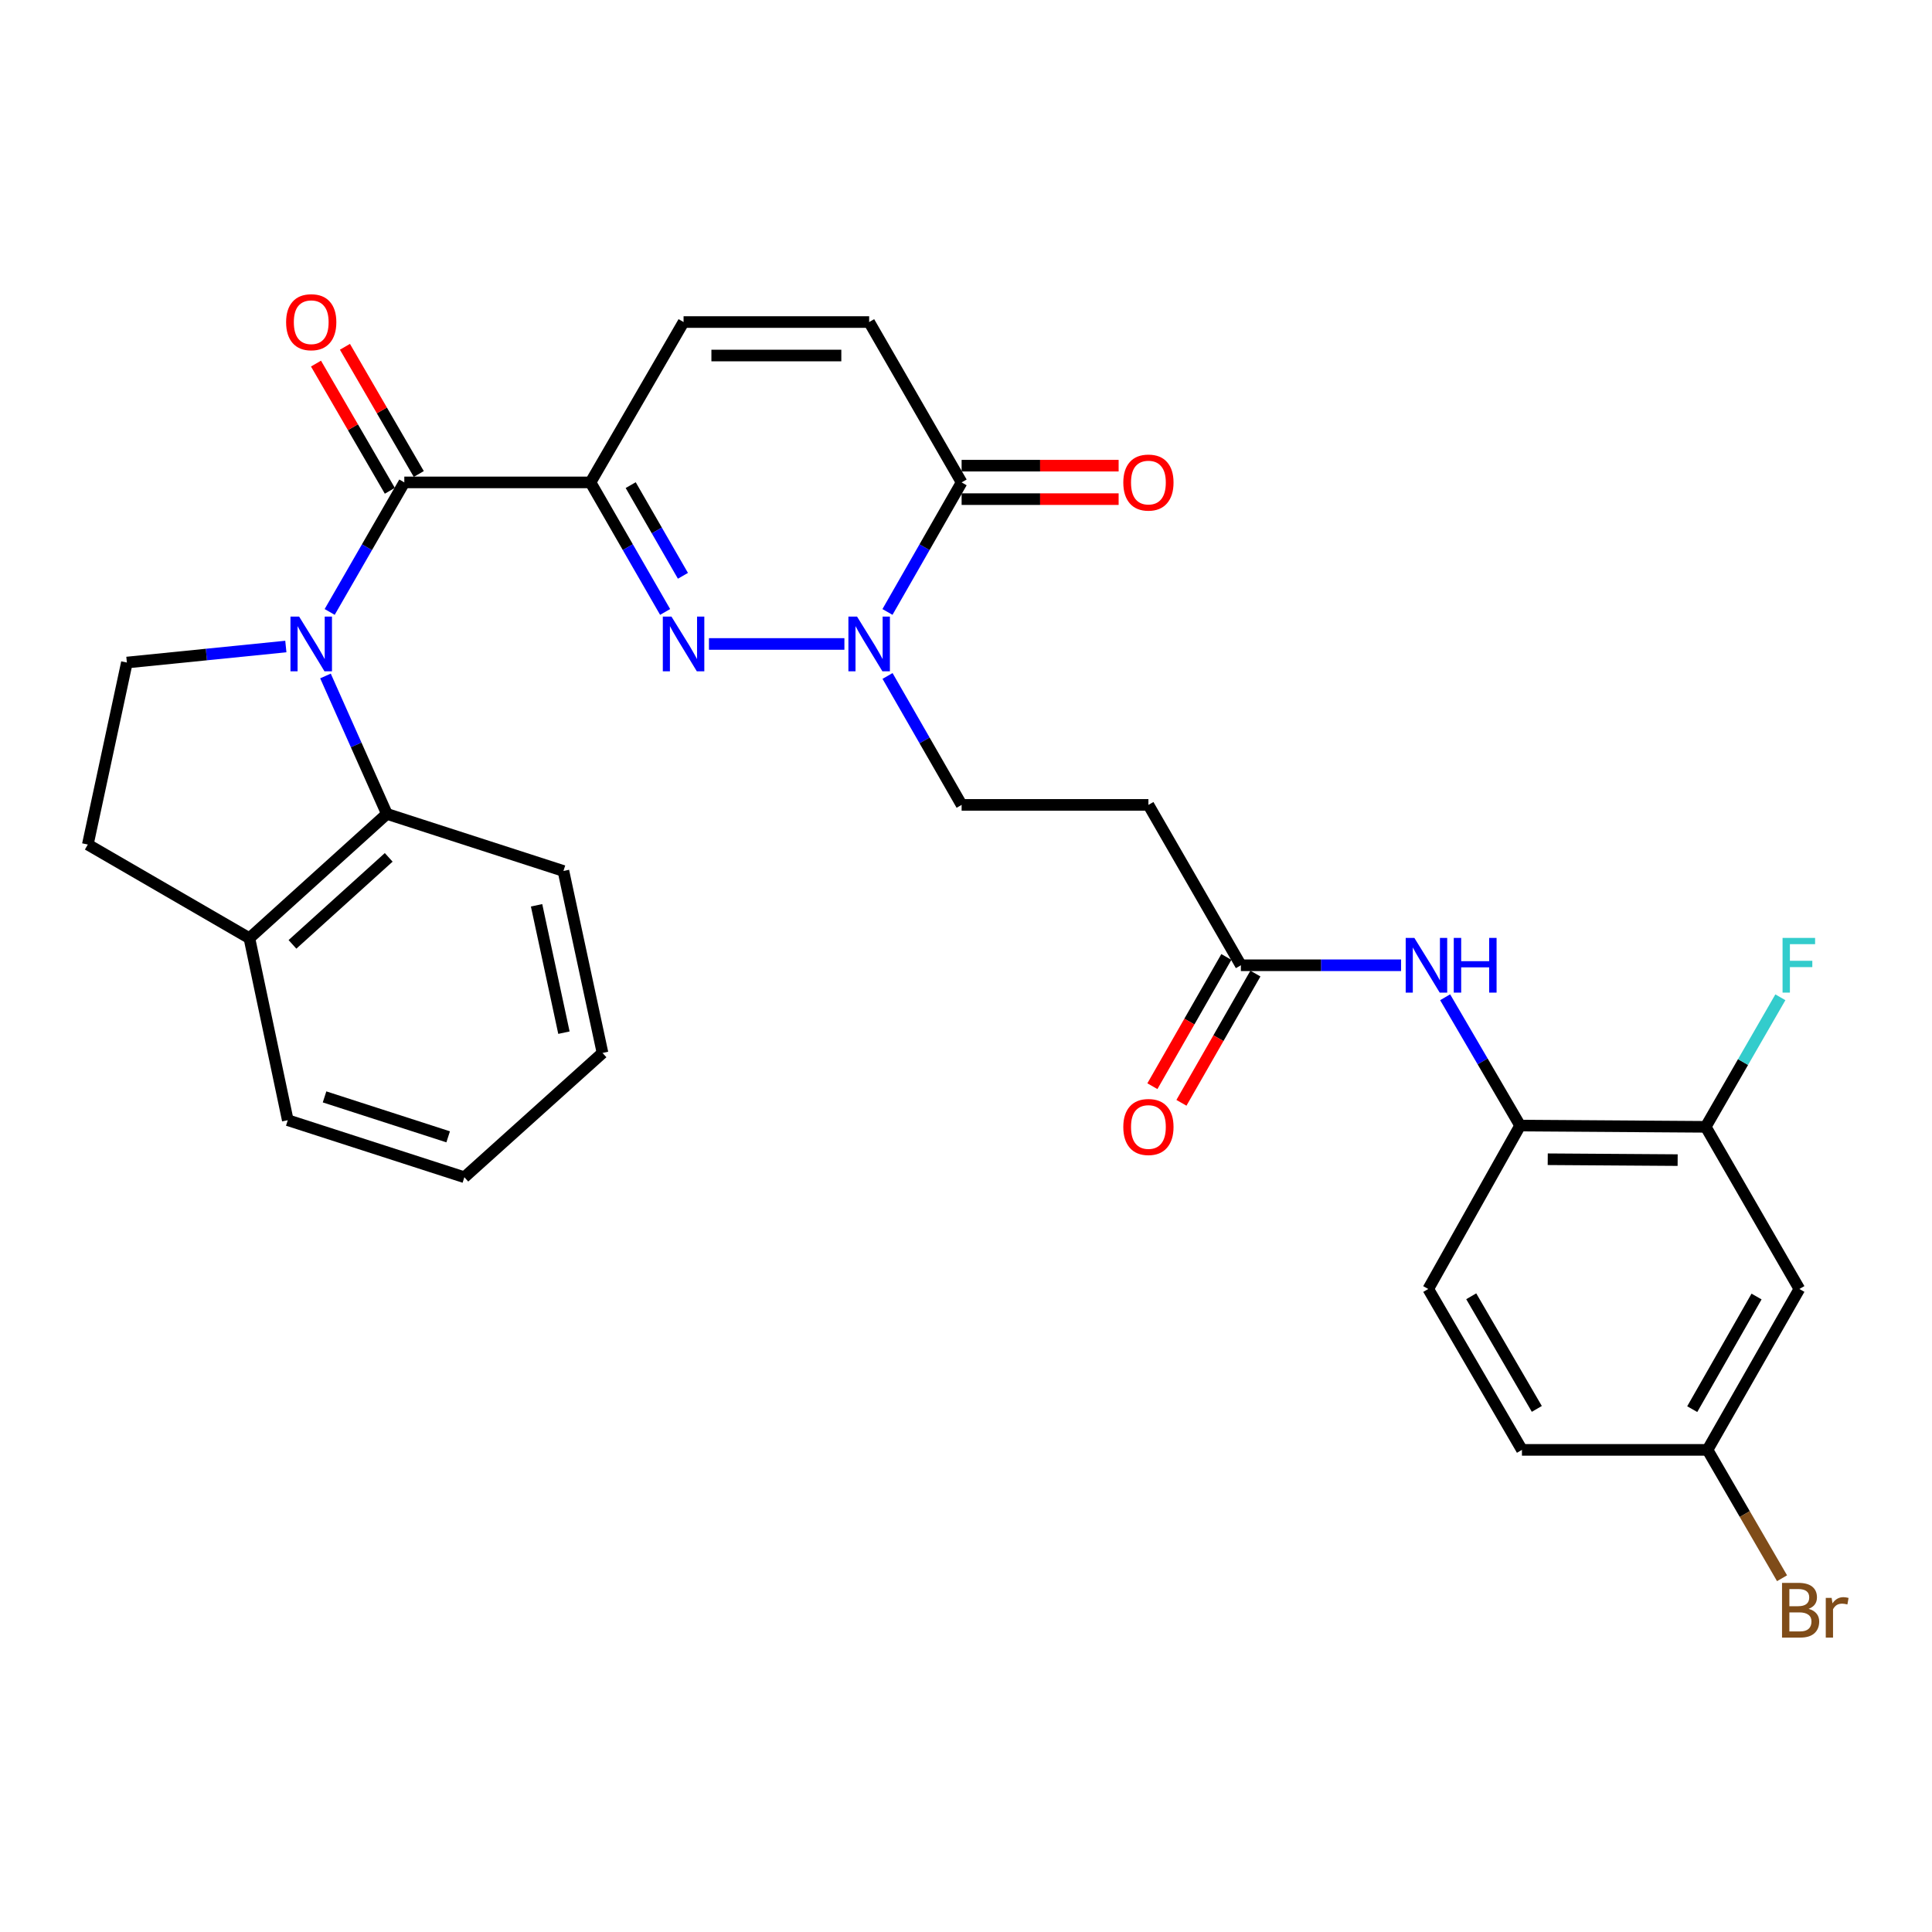 <?xml version='1.0' encoding='iso-8859-1'?>
<svg version='1.1' baseProfile='full'
              xmlns='http://www.w3.org/2000/svg'
                      xmlns:rdkit='http://www.rdkit.org/xml'
                      xmlns:xlink='http://www.w3.org/1999/xlink'
                  xml:space='preserve'
width='1000px' height='1000px' viewBox='0 0 1000 1000'>
<!-- END OF HEADER -->
<rect style='opacity:1.0;fill:#FFFFFF;stroke:none' width='1000' height='1000' x='0' y='0'> </rect>
<path class='bond-2' d='M 170.637,316.742 L 189.952,283.216' style='fill:none;fill-rule:evenodd;stroke:#0000FF;stroke-width:6px;stroke-linecap:butt;stroke-linejoin:miter;stroke-opacity:1' />
<path class='bond-2' d='M 189.952,283.216 L 209.268,249.69' style='fill:none;fill-rule:evenodd;stroke:#000000;stroke-width:6px;stroke-linecap:butt;stroke-linejoin:miter;stroke-opacity:1' />
<path class='bond-5' d='M 168.465,349.882 L 184.358,385.576' style='fill:none;fill-rule:evenodd;stroke:#0000FF;stroke-width:6px;stroke-linecap:butt;stroke-linejoin:miter;stroke-opacity:1' />
<path class='bond-5' d='M 184.358,385.576 L 200.25,421.27' style='fill:none;fill-rule:evenodd;stroke:#000000;stroke-width:6px;stroke-linecap:butt;stroke-linejoin:miter;stroke-opacity:1' />
<path class='bond-8' d='M 147.952,334.638 L 106.813,338.784' style='fill:none;fill-rule:evenodd;stroke:#0000FF;stroke-width:6px;stroke-linecap:butt;stroke-linejoin:miter;stroke-opacity:1' />
<path class='bond-8' d='M 106.813,338.784 L 65.675,342.929' style='fill:none;fill-rule:evenodd;stroke:#000000;stroke-width:6px;stroke-linecap:butt;stroke-linejoin:miter;stroke-opacity:1' />
<path class='bond-0' d='M 305.644,249.69 L 209.268,249.69' style='fill:none;fill-rule:evenodd;stroke:#000000;stroke-width:6px;stroke-linecap:butt;stroke-linejoin:miter;stroke-opacity:1' />
<path class='bond-1' d='M 305.644,249.69 L 324.956,283.216' style='fill:none;fill-rule:evenodd;stroke:#000000;stroke-width:6px;stroke-linecap:butt;stroke-linejoin:miter;stroke-opacity:1' />
<path class='bond-1' d='M 324.956,283.216 L 344.267,316.742' style='fill:none;fill-rule:evenodd;stroke:#0000FF;stroke-width:6px;stroke-linecap:butt;stroke-linejoin:miter;stroke-opacity:1' />
<path class='bond-1' d='M 326.449,251.101 L 339.967,274.569' style='fill:none;fill-rule:evenodd;stroke:#000000;stroke-width:6px;stroke-linecap:butt;stroke-linejoin:miter;stroke-opacity:1' />
<path class='bond-1' d='M 339.967,274.569 L 353.485,298.037' style='fill:none;fill-rule:evenodd;stroke:#0000FF;stroke-width:6px;stroke-linecap:butt;stroke-linejoin:miter;stroke-opacity:1' />
<path class='bond-6' d='M 305.644,249.69 L 353.813,166.691' style='fill:none;fill-rule:evenodd;stroke:#000000;stroke-width:6px;stroke-linecap:butt;stroke-linejoin:miter;stroke-opacity:1' />
<path class='bond-3' d='M 366.955,333.315 L 437.059,333.315' style='fill:none;fill-rule:evenodd;stroke:#0000FF;stroke-width:6px;stroke-linecap:butt;stroke-linejoin:miter;stroke-opacity:1' />
<path class='bond-16' d='M 216.759,245.342 L 197.65,212.422' style='fill:none;fill-rule:evenodd;stroke:#000000;stroke-width:6px;stroke-linecap:butt;stroke-linejoin:miter;stroke-opacity:1' />
<path class='bond-16' d='M 197.65,212.422 L 178.541,179.502' style='fill:none;fill-rule:evenodd;stroke:#FF0000;stroke-width:6px;stroke-linecap:butt;stroke-linejoin:miter;stroke-opacity:1' />
<path class='bond-16' d='M 201.777,254.038 L 182.667,221.119' style='fill:none;fill-rule:evenodd;stroke:#000000;stroke-width:6px;stroke-linecap:butt;stroke-linejoin:miter;stroke-opacity:1' />
<path class='bond-16' d='M 182.667,221.119 L 163.558,188.199' style='fill:none;fill-rule:evenodd;stroke:#FF0000;stroke-width:6px;stroke-linecap:butt;stroke-linejoin:miter;stroke-opacity:1' />
<path class='bond-14' d='M 459.388,349.876 L 478.561,383.244' style='fill:none;fill-rule:evenodd;stroke:#0000FF;stroke-width:6px;stroke-linecap:butt;stroke-linejoin:miter;stroke-opacity:1' />
<path class='bond-14' d='M 478.561,383.244 L 497.733,416.612' style='fill:none;fill-rule:evenodd;stroke:#000000;stroke-width:6px;stroke-linecap:butt;stroke-linejoin:miter;stroke-opacity:1' />
<path class='bond-32' d='M 459.355,316.746 L 478.544,283.218' style='fill:none;fill-rule:evenodd;stroke:#0000FF;stroke-width:6px;stroke-linecap:butt;stroke-linejoin:miter;stroke-opacity:1' />
<path class='bond-32' d='M 478.544,283.218 L 497.733,249.69' style='fill:none;fill-rule:evenodd;stroke:#000000;stroke-width:6px;stroke-linecap:butt;stroke-linejoin:miter;stroke-opacity:1' />
<path class='bond-4' d='M 497.733,249.69 L 449.872,166.691' style='fill:none;fill-rule:evenodd;stroke:#000000;stroke-width:6px;stroke-linecap:butt;stroke-linejoin:miter;stroke-opacity:1' />
<path class='bond-18' d='M 497.733,258.352 L 538.367,258.352' style='fill:none;fill-rule:evenodd;stroke:#000000;stroke-width:6px;stroke-linecap:butt;stroke-linejoin:miter;stroke-opacity:1' />
<path class='bond-18' d='M 538.367,258.352 L 579.001,258.352' style='fill:none;fill-rule:evenodd;stroke:#FF0000;stroke-width:6px;stroke-linecap:butt;stroke-linejoin:miter;stroke-opacity:1' />
<path class='bond-18' d='M 497.733,241.028 L 538.367,241.028' style='fill:none;fill-rule:evenodd;stroke:#000000;stroke-width:6px;stroke-linecap:butt;stroke-linejoin:miter;stroke-opacity:1' />
<path class='bond-18' d='M 538.367,241.028 L 579.001,241.028' style='fill:none;fill-rule:evenodd;stroke:#FF0000;stroke-width:6px;stroke-linecap:butt;stroke-linejoin:miter;stroke-opacity:1' />
<path class='bond-17' d='M 200.25,421.27 L 129.089,485.608' style='fill:none;fill-rule:evenodd;stroke:#000000;stroke-width:6px;stroke-linecap:butt;stroke-linejoin:miter;stroke-opacity:1' />
<path class='bond-17' d='M 201.194,443.771 L 151.381,488.807' style='fill:none;fill-rule:evenodd;stroke:#000000;stroke-width:6px;stroke-linecap:butt;stroke-linejoin:miter;stroke-opacity:1' />
<path class='bond-26' d='M 200.25,421.27 L 291.631,450.816' style='fill:none;fill-rule:evenodd;stroke:#000000;stroke-width:6px;stroke-linecap:butt;stroke-linejoin:miter;stroke-opacity:1' />
<path class='bond-7' d='M 353.813,166.691 L 449.872,166.691' style='fill:none;fill-rule:evenodd;stroke:#000000;stroke-width:6px;stroke-linecap:butt;stroke-linejoin:miter;stroke-opacity:1' />
<path class='bond-7' d='M 368.222,184.015 L 435.463,184.015' style='fill:none;fill-rule:evenodd;stroke:#000000;stroke-width:6px;stroke-linecap:butt;stroke-linejoin:miter;stroke-opacity:1' />
<path class='bond-19' d='M 65.675,342.929 L 45.455,437.131' style='fill:none;fill-rule:evenodd;stroke:#000000;stroke-width:6px;stroke-linecap:butt;stroke-linejoin:miter;stroke-opacity:1' />
<path class='bond-9' d='M 725.187,499.62 L 683.733,499.62' style='fill:none;fill-rule:evenodd;stroke:#0000FF;stroke-width:6px;stroke-linecap:butt;stroke-linejoin:miter;stroke-opacity:1' />
<path class='bond-9' d='M 683.733,499.62 L 642.279,499.62' style='fill:none;fill-rule:evenodd;stroke:#000000;stroke-width:6px;stroke-linecap:butt;stroke-linejoin:miter;stroke-opacity:1' />
<path class='bond-11' d='M 748.006,516.183 L 767.41,549.392' style='fill:none;fill-rule:evenodd;stroke:#0000FF;stroke-width:6px;stroke-linecap:butt;stroke-linejoin:miter;stroke-opacity:1' />
<path class='bond-11' d='M 767.41,549.392 L 786.815,582.6' style='fill:none;fill-rule:evenodd;stroke:#000000;stroke-width:6px;stroke-linecap:butt;stroke-linejoin:miter;stroke-opacity:1' />
<path class='bond-10' d='M 642.279,499.62 L 594.418,416.612' style='fill:none;fill-rule:evenodd;stroke:#000000;stroke-width:6px;stroke-linecap:butt;stroke-linejoin:miter;stroke-opacity:1' />
<path class='bond-20' d='M 634.761,495.318 L 615.618,528.766' style='fill:none;fill-rule:evenodd;stroke:#000000;stroke-width:6px;stroke-linecap:butt;stroke-linejoin:miter;stroke-opacity:1' />
<path class='bond-20' d='M 615.618,528.766 L 596.475,562.213' style='fill:none;fill-rule:evenodd;stroke:#FF0000;stroke-width:6px;stroke-linecap:butt;stroke-linejoin:miter;stroke-opacity:1' />
<path class='bond-20' d='M 649.796,503.923 L 630.653,537.371' style='fill:none;fill-rule:evenodd;stroke:#000000;stroke-width:6px;stroke-linecap:butt;stroke-linejoin:miter;stroke-opacity:1' />
<path class='bond-20' d='M 630.653,537.371 L 611.51,570.819' style='fill:none;fill-rule:evenodd;stroke:#FF0000;stroke-width:6px;stroke-linecap:butt;stroke-linejoin:miter;stroke-opacity:1' />
<path class='bond-12' d='M 786.815,582.6 L 882.874,583.245' style='fill:none;fill-rule:evenodd;stroke:#000000;stroke-width:6px;stroke-linecap:butt;stroke-linejoin:miter;stroke-opacity:1' />
<path class='bond-12' d='M 801.107,600.02 L 868.348,600.471' style='fill:none;fill-rule:evenodd;stroke:#000000;stroke-width:6px;stroke-linecap:butt;stroke-linejoin:miter;stroke-opacity:1' />
<path class='bond-21' d='M 786.815,582.6 L 739.262,667.177' style='fill:none;fill-rule:evenodd;stroke:#000000;stroke-width:6px;stroke-linecap:butt;stroke-linejoin:miter;stroke-opacity:1' />
<path class='bond-15' d='M 882.874,583.245 L 931.36,667.177' style='fill:none;fill-rule:evenodd;stroke:#000000;stroke-width:6px;stroke-linecap:butt;stroke-linejoin:miter;stroke-opacity:1' />
<path class='bond-23' d='M 882.874,583.245 L 902.196,549.719' style='fill:none;fill-rule:evenodd;stroke:#000000;stroke-width:6px;stroke-linecap:butt;stroke-linejoin:miter;stroke-opacity:1' />
<path class='bond-23' d='M 902.196,549.719 L 921.519,516.193' style='fill:none;fill-rule:evenodd;stroke:#33CCCC;stroke-width:6px;stroke-linecap:butt;stroke-linejoin:miter;stroke-opacity:1' />
<path class='bond-13' d='M 594.418,416.612 L 497.733,416.612' style='fill:none;fill-rule:evenodd;stroke:#000000;stroke-width:6px;stroke-linecap:butt;stroke-linejoin:miter;stroke-opacity:1' />
<path class='bond-33' d='M 931.36,667.177 L 883.807,750.455' style='fill:none;fill-rule:evenodd;stroke:#000000;stroke-width:6px;stroke-linecap:butt;stroke-linejoin:miter;stroke-opacity:1' />
<path class='bond-33' d='M 909.184,671.079 L 875.896,729.373' style='fill:none;fill-rule:evenodd;stroke:#000000;stroke-width:6px;stroke-linecap:butt;stroke-linejoin:miter;stroke-opacity:1' />
<path class='bond-27' d='M 129.089,485.608 L 148.953,579.809' style='fill:none;fill-rule:evenodd;stroke:#000000;stroke-width:6px;stroke-linecap:butt;stroke-linejoin:miter;stroke-opacity:1' />
<path class='bond-30' d='M 129.089,485.608 L 45.455,437.131' style='fill:none;fill-rule:evenodd;stroke:#000000;stroke-width:6px;stroke-linecap:butt;stroke-linejoin:miter;stroke-opacity:1' />
<path class='bond-24' d='M 739.262,667.177 L 787.758,750.455' style='fill:none;fill-rule:evenodd;stroke:#000000;stroke-width:6px;stroke-linecap:butt;stroke-linejoin:miter;stroke-opacity:1' />
<path class='bond-24' d='M 761.506,670.951 L 795.454,729.246' style='fill:none;fill-rule:evenodd;stroke:#000000;stroke-width:6px;stroke-linecap:butt;stroke-linejoin:miter;stroke-opacity:1' />
<path class='bond-22' d='M 883.807,750.455 L 787.758,750.455' style='fill:none;fill-rule:evenodd;stroke:#000000;stroke-width:6px;stroke-linecap:butt;stroke-linejoin:miter;stroke-opacity:1' />
<path class='bond-25' d='M 883.807,750.455 L 903.094,783.675' style='fill:none;fill-rule:evenodd;stroke:#000000;stroke-width:6px;stroke-linecap:butt;stroke-linejoin:miter;stroke-opacity:1' />
<path class='bond-25' d='M 903.094,783.675 L 922.381,816.895' style='fill:none;fill-rule:evenodd;stroke:#7F4C19;stroke-width:6px;stroke-linecap:butt;stroke-linejoin:miter;stroke-opacity:1' />
<path class='bond-28' d='M 291.631,450.816 L 311.861,544.998' style='fill:none;fill-rule:evenodd;stroke:#000000;stroke-width:6px;stroke-linecap:butt;stroke-linejoin:miter;stroke-opacity:1' />
<path class='bond-28' d='M 277.729,468.582 L 291.89,534.509' style='fill:none;fill-rule:evenodd;stroke:#000000;stroke-width:6px;stroke-linecap:butt;stroke-linejoin:miter;stroke-opacity:1' />
<path class='bond-31' d='M 148.953,579.809 L 240.354,609.336' style='fill:none;fill-rule:evenodd;stroke:#000000;stroke-width:6px;stroke-linecap:butt;stroke-linejoin:miter;stroke-opacity:1' />
<path class='bond-31' d='M 167.988,567.753 L 231.969,588.422' style='fill:none;fill-rule:evenodd;stroke:#000000;stroke-width:6px;stroke-linecap:butt;stroke-linejoin:miter;stroke-opacity:1' />
<path class='bond-29' d='M 311.861,544.998 L 240.354,609.336' style='fill:none;fill-rule:evenodd;stroke:#000000;stroke-width:6px;stroke-linecap:butt;stroke-linejoin:miter;stroke-opacity:1' />
<path  class='atom-0' d='M 154.829 319.155
L 164.109 334.155
Q 165.029 335.635, 166.509 338.315
Q 167.989 340.995, 168.069 341.155
L 168.069 319.155
L 171.829 319.155
L 171.829 347.475
L 167.949 347.475
L 157.989 331.075
Q 156.829 329.155, 155.589 326.955
Q 154.389 324.755, 154.029 324.075
L 154.029 347.475
L 150.349 347.475
L 150.349 319.155
L 154.829 319.155
' fill='#0000FF'/>
<path  class='atom-2' d='M 347.553 319.155
L 356.833 334.155
Q 357.753 335.635, 359.233 338.315
Q 360.713 340.995, 360.793 341.155
L 360.793 319.155
L 364.553 319.155
L 364.553 347.475
L 360.673 347.475
L 350.713 331.075
Q 349.553 329.155, 348.313 326.955
Q 347.113 324.755, 346.753 324.075
L 346.753 347.475
L 343.073 347.475
L 343.073 319.155
L 347.553 319.155
' fill='#0000FF'/>
<path  class='atom-4' d='M 443.612 319.155
L 452.892 334.155
Q 453.812 335.635, 455.292 338.315
Q 456.772 340.995, 456.852 341.155
L 456.852 319.155
L 460.612 319.155
L 460.612 347.475
L 456.732 347.475
L 446.772 331.075
Q 445.612 329.155, 444.372 326.955
Q 443.172 324.755, 442.812 324.075
L 442.812 347.475
L 439.132 347.475
L 439.132 319.155
L 443.612 319.155
' fill='#0000FF'/>
<path  class='atom-10' d='M 732.068 485.46
L 741.348 500.46
Q 742.268 501.94, 743.748 504.62
Q 745.228 507.3, 745.308 507.46
L 745.308 485.46
L 749.068 485.46
L 749.068 513.78
L 745.188 513.78
L 735.228 497.38
Q 734.068 495.46, 732.828 493.26
Q 731.628 491.06, 731.268 490.38
L 731.268 513.78
L 727.588 513.78
L 727.588 485.46
L 732.068 485.46
' fill='#0000FF'/>
<path  class='atom-10' d='M 752.468 485.46
L 756.308 485.46
L 756.308 497.5
L 770.788 497.5
L 770.788 485.46
L 774.628 485.46
L 774.628 513.78
L 770.788 513.78
L 770.788 500.7
L 756.308 500.7
L 756.308 513.78
L 752.468 513.78
L 752.468 485.46
' fill='#0000FF'/>
<path  class='atom-17' d='M 148.089 166.771
Q 148.089 159.971, 151.449 156.171
Q 154.809 152.371, 161.089 152.371
Q 167.369 152.371, 170.729 156.171
Q 174.089 159.971, 174.089 166.771
Q 174.089 173.651, 170.689 177.571
Q 167.289 181.451, 161.089 181.451
Q 154.849 181.451, 151.449 177.571
Q 148.089 173.691, 148.089 166.771
M 161.089 178.251
Q 165.409 178.251, 167.729 175.371
Q 170.089 172.451, 170.089 166.771
Q 170.089 161.211, 167.729 158.411
Q 165.409 155.571, 161.089 155.571
Q 156.769 155.571, 154.409 158.371
Q 152.089 161.171, 152.089 166.771
Q 152.089 172.491, 154.409 175.371
Q 156.769 178.251, 161.089 178.251
' fill='#FF0000'/>
<path  class='atom-19' d='M 581.418 249.77
Q 581.418 242.97, 584.778 239.17
Q 588.138 235.37, 594.418 235.37
Q 600.698 235.37, 604.058 239.17
Q 607.418 242.97, 607.418 249.77
Q 607.418 256.65, 604.018 260.57
Q 600.618 264.45, 594.418 264.45
Q 588.178 264.45, 584.778 260.57
Q 581.418 256.69, 581.418 249.77
M 594.418 261.25
Q 598.738 261.25, 601.058 258.37
Q 603.418 255.45, 603.418 249.77
Q 603.418 244.21, 601.058 241.41
Q 598.738 238.57, 594.418 238.57
Q 590.098 238.57, 587.738 241.37
Q 585.418 244.17, 585.418 249.77
Q 585.418 255.49, 587.738 258.37
Q 590.098 261.25, 594.418 261.25
' fill='#FF0000'/>
<path  class='atom-21' d='M 581.418 583.325
Q 581.418 576.525, 584.778 572.725
Q 588.138 568.925, 594.418 568.925
Q 600.698 568.925, 604.058 572.725
Q 607.418 576.525, 607.418 583.325
Q 607.418 590.205, 604.018 594.125
Q 600.618 598.005, 594.418 598.005
Q 588.178 598.005, 584.778 594.125
Q 581.418 590.245, 581.418 583.325
M 594.418 594.805
Q 598.738 594.805, 601.058 591.925
Q 603.418 589.005, 603.418 583.325
Q 603.418 577.765, 601.058 574.965
Q 598.738 572.125, 594.418 572.125
Q 590.098 572.125, 587.738 574.925
Q 585.418 577.725, 585.418 583.325
Q 585.418 589.045, 587.738 591.925
Q 590.098 594.805, 594.418 594.805
' fill='#FF0000'/>
<path  class='atom-24' d='M 922.651 485.46
L 939.491 485.46
L 939.491 488.7
L 926.451 488.7
L 926.451 497.3
L 938.051 497.3
L 938.051 500.58
L 926.451 500.58
L 926.451 513.78
L 922.651 513.78
L 922.651 485.46
' fill='#33CCCC'/>
<path  class='atom-26' d='M 936.135 832.734
Q 938.855 833.494, 940.215 835.174
Q 941.615 836.814, 941.615 839.254
Q 941.615 843.174, 939.095 845.414
Q 936.615 847.614, 931.895 847.614
L 922.375 847.614
L 922.375 819.294
L 930.735 819.294
Q 935.575 819.294, 938.015 821.254
Q 940.455 823.214, 940.455 826.814
Q 940.455 831.094, 936.135 832.734
M 926.175 822.494
L 926.175 831.374
L 930.735 831.374
Q 933.535 831.374, 934.975 830.254
Q 936.455 829.094, 936.455 826.814
Q 936.455 822.494, 930.735 822.494
L 926.175 822.494
M 931.895 844.414
Q 934.655 844.414, 936.135 843.094
Q 937.615 841.774, 937.615 839.254
Q 937.615 836.934, 935.975 835.774
Q 934.375 834.574, 931.295 834.574
L 926.175 834.574
L 926.175 844.414
L 931.895 844.414
' fill='#7F4C19'/>
<path  class='atom-26' d='M 948.055 827.054
L 948.495 829.894
Q 950.655 826.694, 954.175 826.694
Q 955.295 826.694, 956.815 827.094
L 956.215 830.454
Q 954.495 830.054, 953.535 830.054
Q 951.855 830.054, 950.735 830.734
Q 949.655 831.374, 948.775 832.934
L 948.775 847.614
L 945.015 847.614
L 945.015 827.054
L 948.055 827.054
' fill='#7F4C19'/>
</svg>

